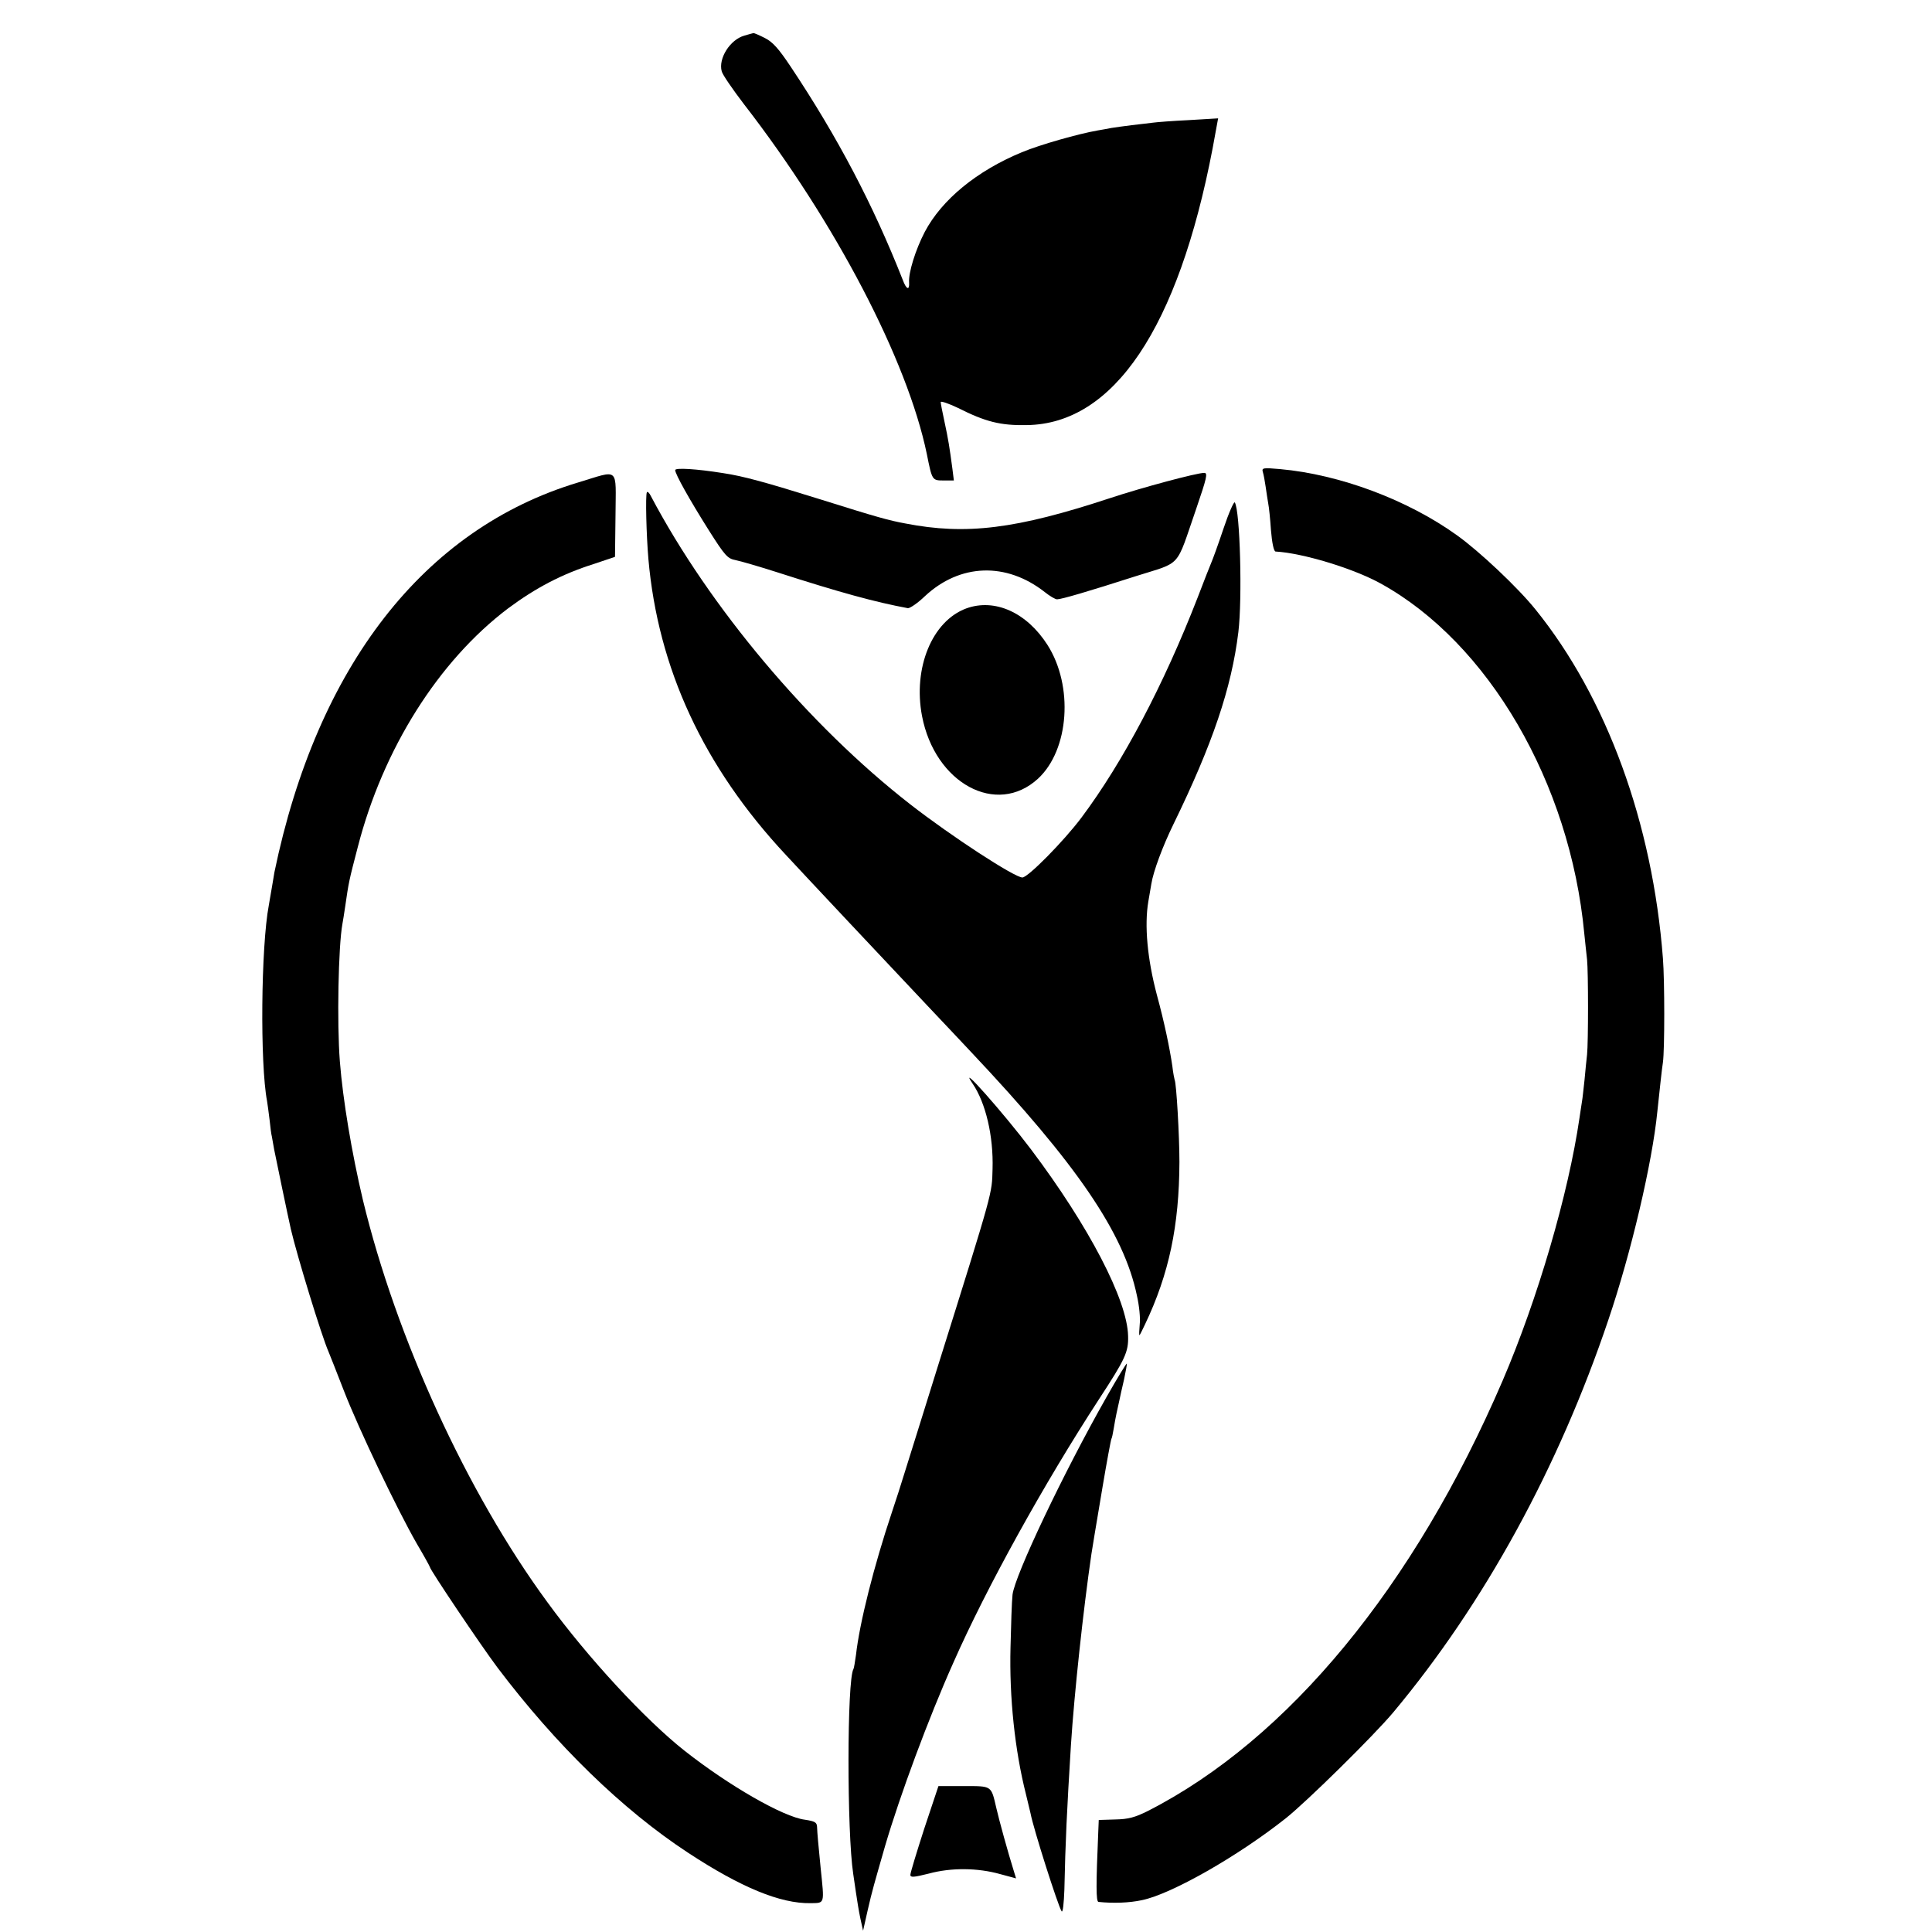 <?xml version="1.0" standalone="no"?>
<!DOCTYPE svg PUBLIC "-//W3C//DTD SVG 20010904//EN"
 "http://www.w3.org/TR/2001/REC-SVG-20010904/DTD/svg10.dtd">
<svg version="1.0" xmlns="http://www.w3.org/2000/svg"
 width="764pt" height="764pt" viewBox="0 0 764 764"
 preserveAspectRatio="xMidYMid meet">
<g transform="translate(0,764) scale(0.1,-0.1)"
fill="#000000" stroke="none">
<path d="M2943 7499 c-56 -16 -103 -90 -89 -141 3 -13 43 -71 88 -130 361
-466 646 -1012 723 -1383 21 -105 21 -105 67 -105 l40 0 -6 48 c-11 82 -16
115 -31 184 -8 37 -15 72 -15 78 0 5 30 -5 68 -23 109 -55 168 -70 272 -68
344 4 599 384 735 1093 l22 120 -116 -7 c-64 -3 -127 -8 -141 -10 -14 -2 -52
-6 -85 -10 -32 -4 -68 -9 -80 -11 -11 -2 -36 -7 -55 -10 -75 -13 -227 -56
-299 -86 -179 -74 -317 -188 -384 -315 -37 -71 -65 -162 -62 -200 2 -33 -11
-28 -25 10 -117 297 -257 564 -443 843 -48 72 -71 98 -103 114 -22 11 -42 20
-45 19 -2 0 -18 -5 -36 -10z"/>
<path d="M2670 5781 c0 -16 58 -119 133 -238 64 -101 74 -112 106 -118 20 -4
92 -25 161 -47 255 -82 391 -119 520 -143 8 -1 39 20 67 47 139 130 322 136
474 17 20 -16 42 -29 49 -29 17 0 120 30 313 92 183 58 155 28 237 265 42 123
47 143 32 143 -30 0 -246 -58 -373 -100 -370 -122 -568 -147 -809 -100 -65 12
-109 24 -335 95 -218 68 -305 92 -385 104 -106 17 -190 22 -190 12z"/>
<path d="M4994 5773 c3 -10 8 -36 11 -58 3 -23 8 -52 10 -65 3 -14 8 -62 11
-107 4 -49 11 -83 18 -84 108 -6 308 -67 415 -126 427 -235 750 -789 806
-1385 4 -34 8 -81 11 -103 5 -49 5 -327 0 -375 -2 -19 -7 -64 -10 -100 -4 -36
-8 -75 -10 -85 -2 -11 -6 -41 -10 -66 -44 -301 -165 -715 -304 -1039 -350
-814 -848 -1418 -1402 -1701 -52 -26 -78 -33 -130 -34 l-65 -2 -2 -49 c-9
-208 -9 -274 1 -275 58 -6 121 -4 172 7 116 24 377 172 569 324 84 67 348 327
425 419 360 431 653 967 850 1551 90 265 174 622 194 825 10 92 17 162 22 194
7 49 7 322 0 411 -41 535 -222 1031 -504 1380 -71 88 -222 230 -310 293 -196
141 -465 241 -700 262 -68 6 -73 5 -68 -12z"/>
<path d="M2286 5732 c-609 -183 -1032 -726 -1201 -1542 -1 -8 -6 -35 -10 -60
-4 -25 -10 -56 -12 -70 -31 -163 -35 -627 -7 -774 2 -10 6 -43 10 -74 3 -30 7
-60 9 -66 1 -6 5 -29 9 -51 9 -45 54 -262 66 -315 24 -104 122 -424 149 -485
5 -11 32 -81 61 -155 59 -152 211 -470 288 -604 29 -49 52 -91 52 -93 0 -10
201 -309 267 -397 231 -306 494 -562 753 -732 210 -138 366 -202 485 -200 58
1 55 -6 40 141 -9 93 -13 132 -14 161 -1 18 -9 22 -48 28 -86 11 -301 135
-475 272 -155 122 -383 368 -544 589 -317 432 -597 1043 -729 1590 -44 186
-79 395 -91 547 -12 153 -6 456 10 544 2 10 7 42 11 69 14 97 15 102 50 236
100 388 319 735 594 943 109 81 213 136 340 176 l83 28 2 165 c1 194 18 179
-148 129z"/>
<path d="M2558 5693 c-6 -11 -2 -169 6 -263 38 -433 218 -822 543 -1170 37
-40 81 -87 97 -104 39 -42 261 -278 311 -331 22 -23 94 -100 160 -170 66 -70
140 -148 164 -174 420 -445 606 -718 657 -965 9 -39 14 -90 11 -113 -2 -24 -3
-43 -1 -43 1 0 11 19 22 43 95 199 135 390 136 642 0 103 -12 313 -19 325 -1
3 -6 27 -9 54 -10 69 -32 175 -61 281 -38 143 -50 276 -34 370 4 22 9 54 12
70 8 50 45 149 87 235 155 318 230 539 257 760 16 132 7 480 -14 513 -3 6 -24
-41 -45 -104 -21 -63 -43 -123 -48 -134 -5 -11 -29 -73 -54 -138 -134 -345
-296 -652 -460 -871 -70 -93 -211 -236 -233 -236 -31 0 -281 163 -443 289
-402 313 -794 780 -1026 1219 -6 13 -14 20 -16 15z"/>
<path d="M3821 5234 c-135 -50 -211 -235 -175 -425 51 -267 295 -399 459 -248
123 114 141 366 37 529 -82 128 -208 185 -321 144z"/>
<path d="M3846 3355 c52 -76 83 -208 79 -338 -3 -100 6 -71 -217 -782 -55
-176 -112 -360 -128 -410 -15 -49 -39 -124 -53 -165 -71 -212 -128 -438 -142
-564 -4 -28 -8 -53 -10 -56 -26 -42 -26 -647 -1 -810 2 -14 7 -47 11 -75 4
-27 11 -72 17 -100 l11 -50 18 80 c18 79 26 105 69 255 59 201 172 506 270
725 131 297 358 707 576 1042 104 159 117 187 115 250 -3 142 -155 434 -384
738 -108 143 -294 353 -231 260z"/>
<path d="M4376 2116 c-171 -301 -363 -706 -372 -782 -3 -27 -6 -121 -8 -209
-5 -197 17 -406 61 -580 8 -33 16 -67 18 -75 12 -63 108 -364 123 -388 5 -7 9
31 11 85 4 188 10 315 26 573 13 202 49 537 81 755 10 62 11 69 44 265 17 101
33 187 35 190 2 3 6 21 9 40 3 19 8 46 11 60 3 14 8 36 11 50 3 14 11 52 19
85 7 33 12 61 11 63 -2 1 -38 -58 -80 -132z"/>
<path d="M3655 409 c-30 -93 -55 -175 -55 -183 0 -11 13 -10 73 5 88 24 193
23 282 -2 l63 -17 -8 26 c-25 80 -59 204 -70 252 -21 90 -16 87 -129 87 l-100
0 -56 -168z"/>
</g>
</svg>
